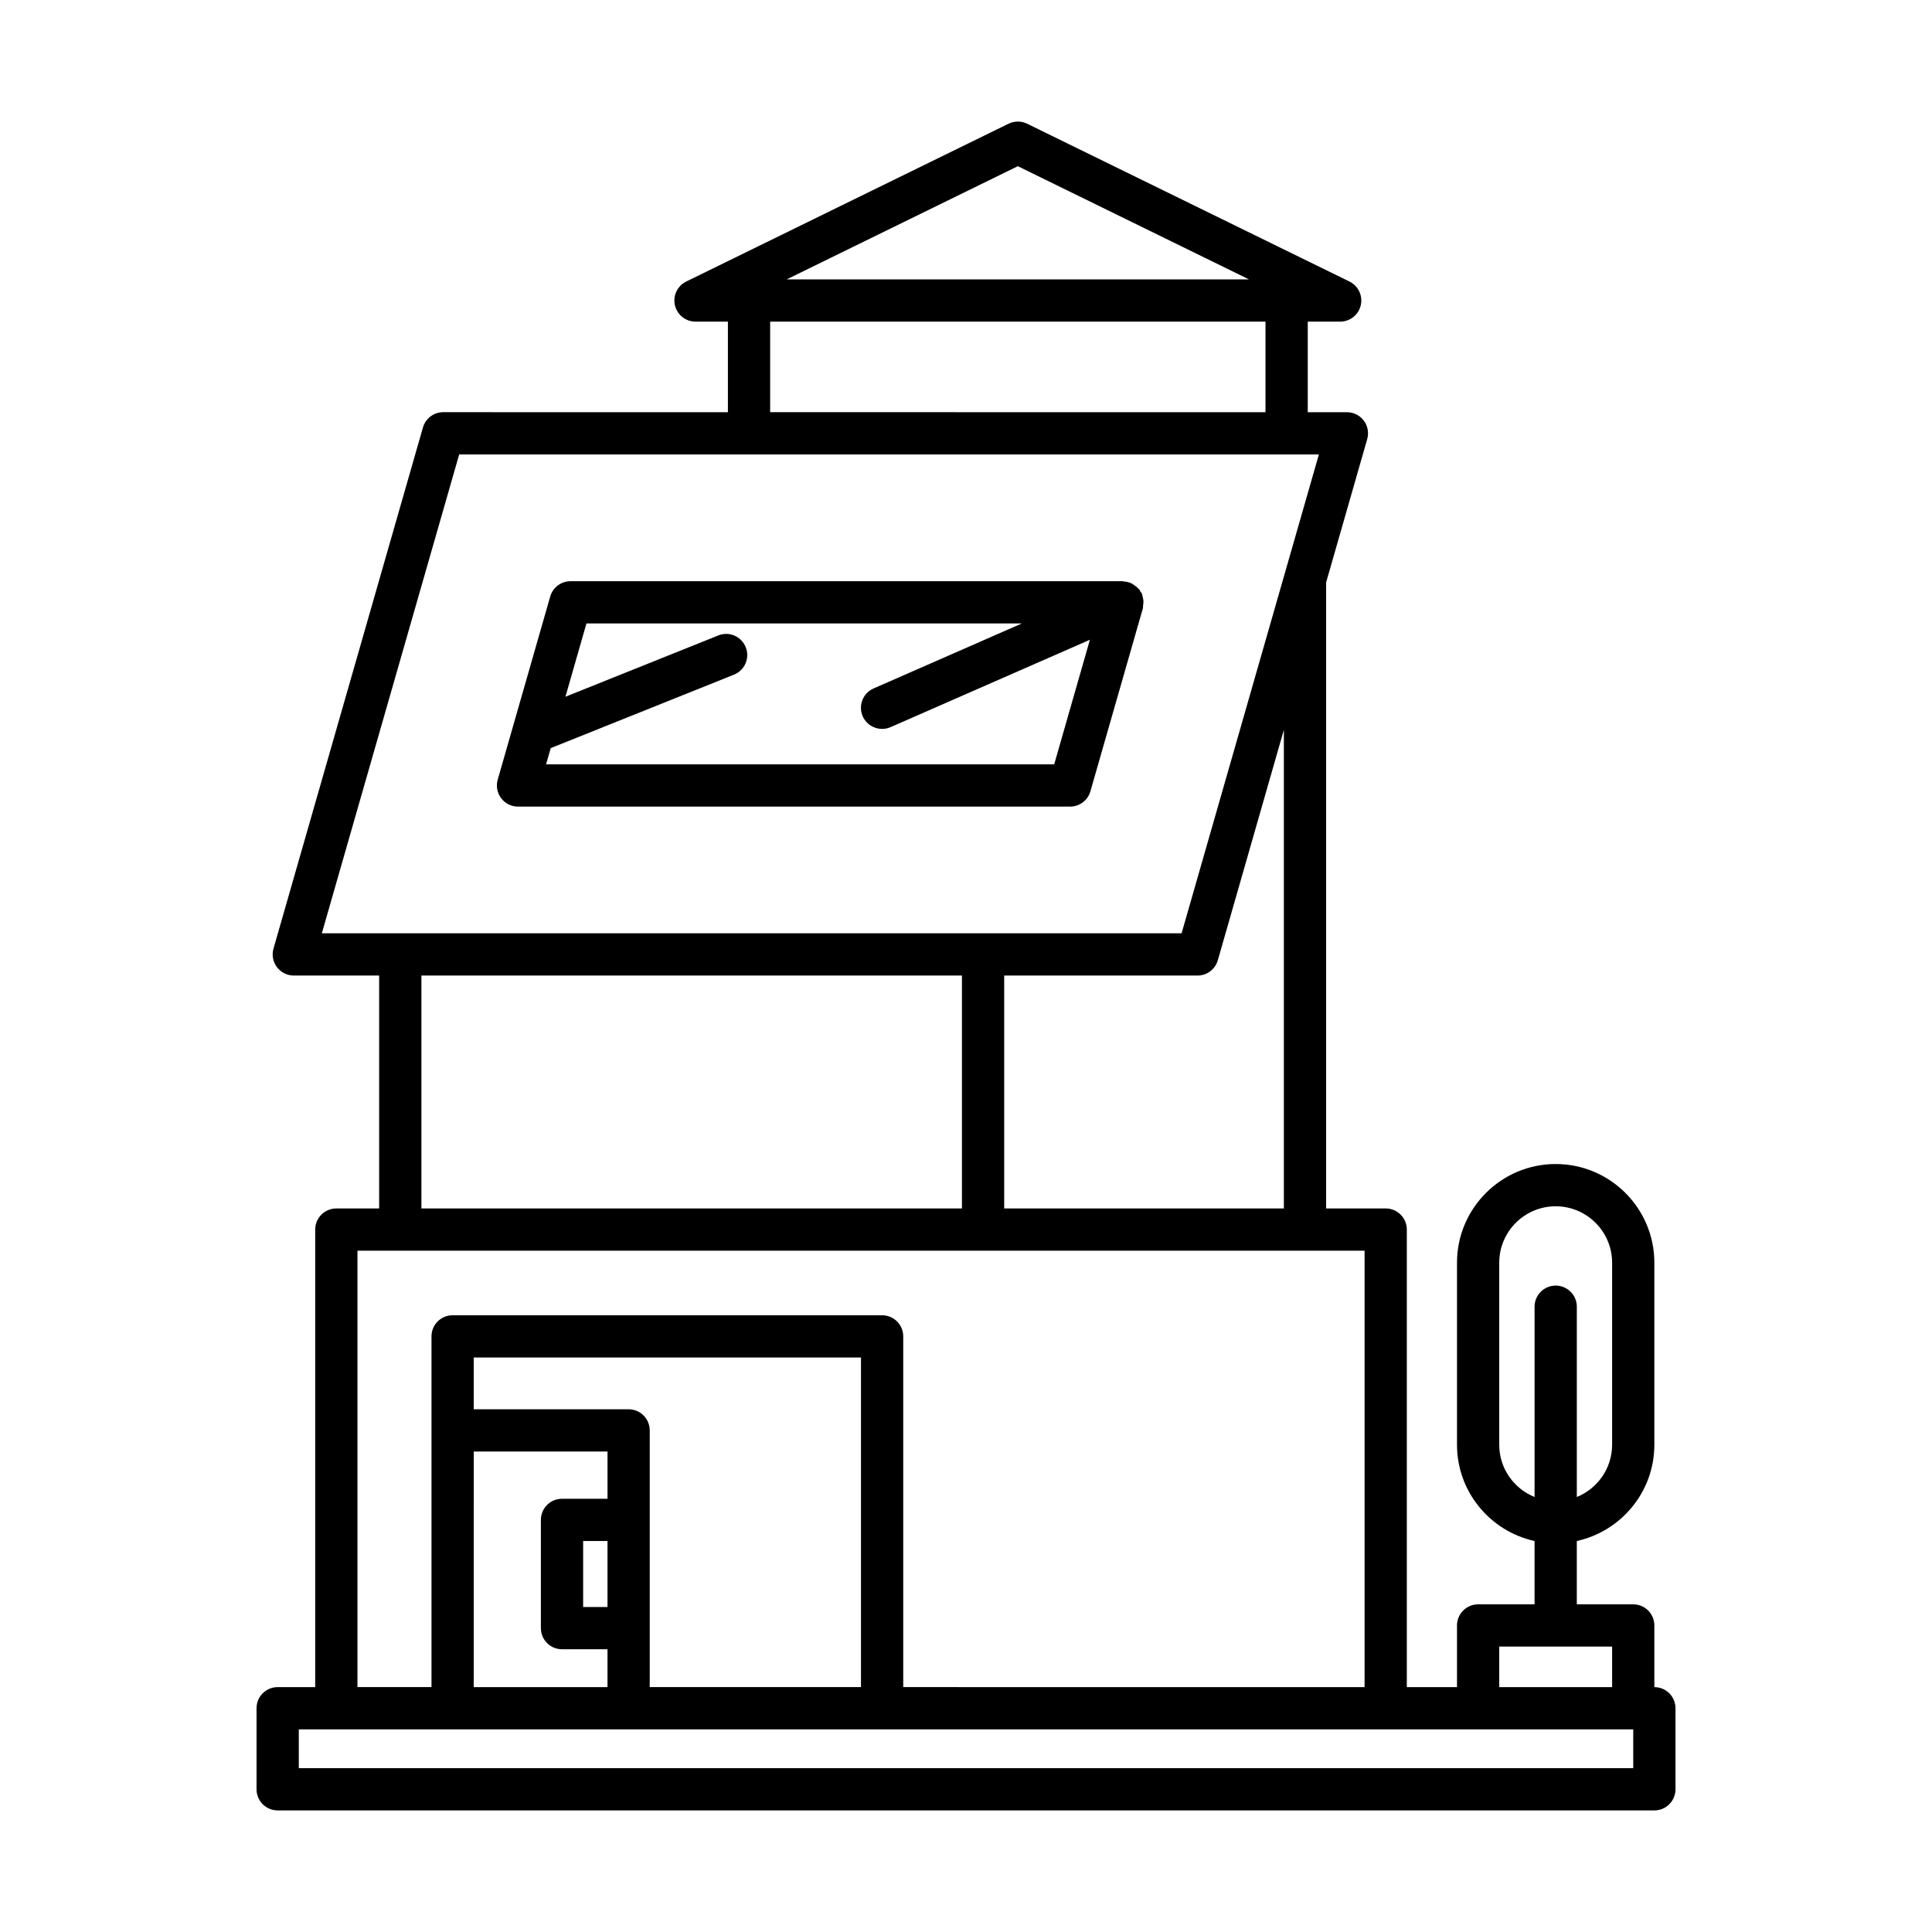 <?xml version="1.0" encoding="UTF-8"?>
<!-- Uploaded to: ICON Repo, www.svgrepo.com, Generator: ICON Repo Mixer Tools -->
<svg fill="#000000" width="800px" height="800px" version="1.1" viewBox="144 144 512 512" xmlns="http://www.w3.org/2000/svg">
 <g>
  <path d="m582.42 591.1v-16.336c0-3.094-2.504-5.598-5.598-5.598h-14.953v-16.781c11.73-2.574 20.551-13.02 20.551-25.516v-48.238c0-14.422-11.73-26.152-26.148-26.152-14.422 0-26.152 11.73-26.152 26.152v48.238c0 12.496 8.82 22.941 20.555 25.516v16.781h-14.957c-3.094 0-5.598 2.504-5.598 5.598v16.336h-13.297v-121.25c0-3.094-2.504-5.598-5.598-5.598h-15.793v-165.89l10.891-37.984c0.488-1.688 0.148-3.508-0.906-4.91-1.059-1.406-2.719-2.231-4.473-2.231h-10.375v-24h8.59c2.602 0 4.867-1.797 5.457-4.336 0.586-2.535-0.656-5.144-2.996-6.293l-85.422-41.824c-1.551-0.754-3.367-0.754-4.922 0l-85.418 41.824c-2.34 1.148-3.582 3.754-2.996 6.293 0.59 2.535 2.856 4.336 5.457 4.336h8.582v24l-75.438-0.004c-2.5 0-4.691 1.656-5.379 4.055l-39.605 138.1c-0.488 1.688-0.148 3.504 0.906 4.91 1.059 1.406 2.711 2.231 4.473 2.231h22.621v61.723h-11.348c-3.094 0-5.598 2.504-5.598 5.598v121.25h-9.949c-3.094 0-5.598 2.504-5.598 5.598v21.48c0 3.094 2.504 5.598 5.598 5.598h364.84c3.094 0 5.598-2.504 5.598-5.598v-21.48c0-3.09-2.504-5.594-5.598-5.594zm-41.105-64.227v-48.238c0-8.25 6.707-14.957 14.957-14.957 8.242 0 14.953 6.707 14.953 14.957v48.238c0 6.266-3.879 11.625-9.352 13.848v-50.426c0-3.094-2.504-5.598-5.598-5.598s-5.598 2.504-5.598 5.598v50.426c-5.484-2.223-9.363-7.582-9.363-13.848zm0 53.492h29.91v10.738h-29.91zm-127.58-392.32 61.254 29.996h-122.51zm-65.637 41.191h131.27v24l-131.27-0.004zm-118.81 162.1 36.398-126.9h227.83l-36.383 126.9zm254.95-53.922v126.84h-74.117v-61.723h51.234c2.5 0 4.691-1.656 5.379-4.055zm-85.312 65.117v61.723h-143.25v-61.723zm-160.2 72.922h266.9v115.65l-122.26-0.004v-92.941c0-3.094-2.504-5.598-5.598-5.598l-113.82-0.004c-3.094 0-5.598 2.504-5.598 5.598v92.945h-19.621zm71.863 42.02h-41.051v-13.723h102.63v87.348h-55.984v-68.027c0-3.094-2.504-5.598-5.598-5.598zm-17.652 23.715c-3.094 0-5.598 2.504-5.598 5.598v28.684c0 3.094 2.504 5.598 5.598 5.598h12.055v10.031h-35.453l0.004-62.43h35.453v12.52zm12.055 11.195v17.488h-6.457v-17.488zm271.83 60.195h-353.64v-10.281h353.64z"/>
  <path d="m446.64 301.38c-0.105-0.242-0.301-0.402-0.438-0.621-0.094-0.156-0.105-0.348-0.219-0.5-0.086-0.113-0.223-0.156-0.316-0.262-0.355-0.406-0.758-0.719-1.203-1.004-0.23-0.148-0.43-0.316-0.68-0.43-0.609-0.273-1.258-0.41-1.93-0.453-0.121-0.008-0.223-0.082-0.34-0.082h-146.32c-2.5 0-4.691 1.656-5.379 4.055l-13.914 48.535c-0.488 1.688-0.148 3.508 0.906 4.91 1.059 1.406 2.719 2.231 4.473 2.231h146.31c2.5 0 4.691-1.656 5.379-4.055l13.918-48.535c0.055-0.184-0.008-0.371 0.027-0.559 0.098-0.527 0.137-1.047 0.078-1.594-0.035-0.316-0.109-0.598-0.195-0.902-0.07-0.246-0.055-0.496-0.16-0.734zm-23.266 45.18h-134.66l1.23-4.297 48.57-19.473c2.871-1.148 4.266-4.406 3.109-7.277-1.148-2.871-4.406-4.281-7.277-3.109l-40.5 16.238 5.566-19.418h115.38l-39.281 17.219c-2.832 1.242-4.121 4.543-2.883 7.375 0.926 2.098 2.973 3.352 5.133 3.352 0.75 0 1.508-0.152 2.242-0.469l52.832-23.16z"/>
 </g>
</svg>